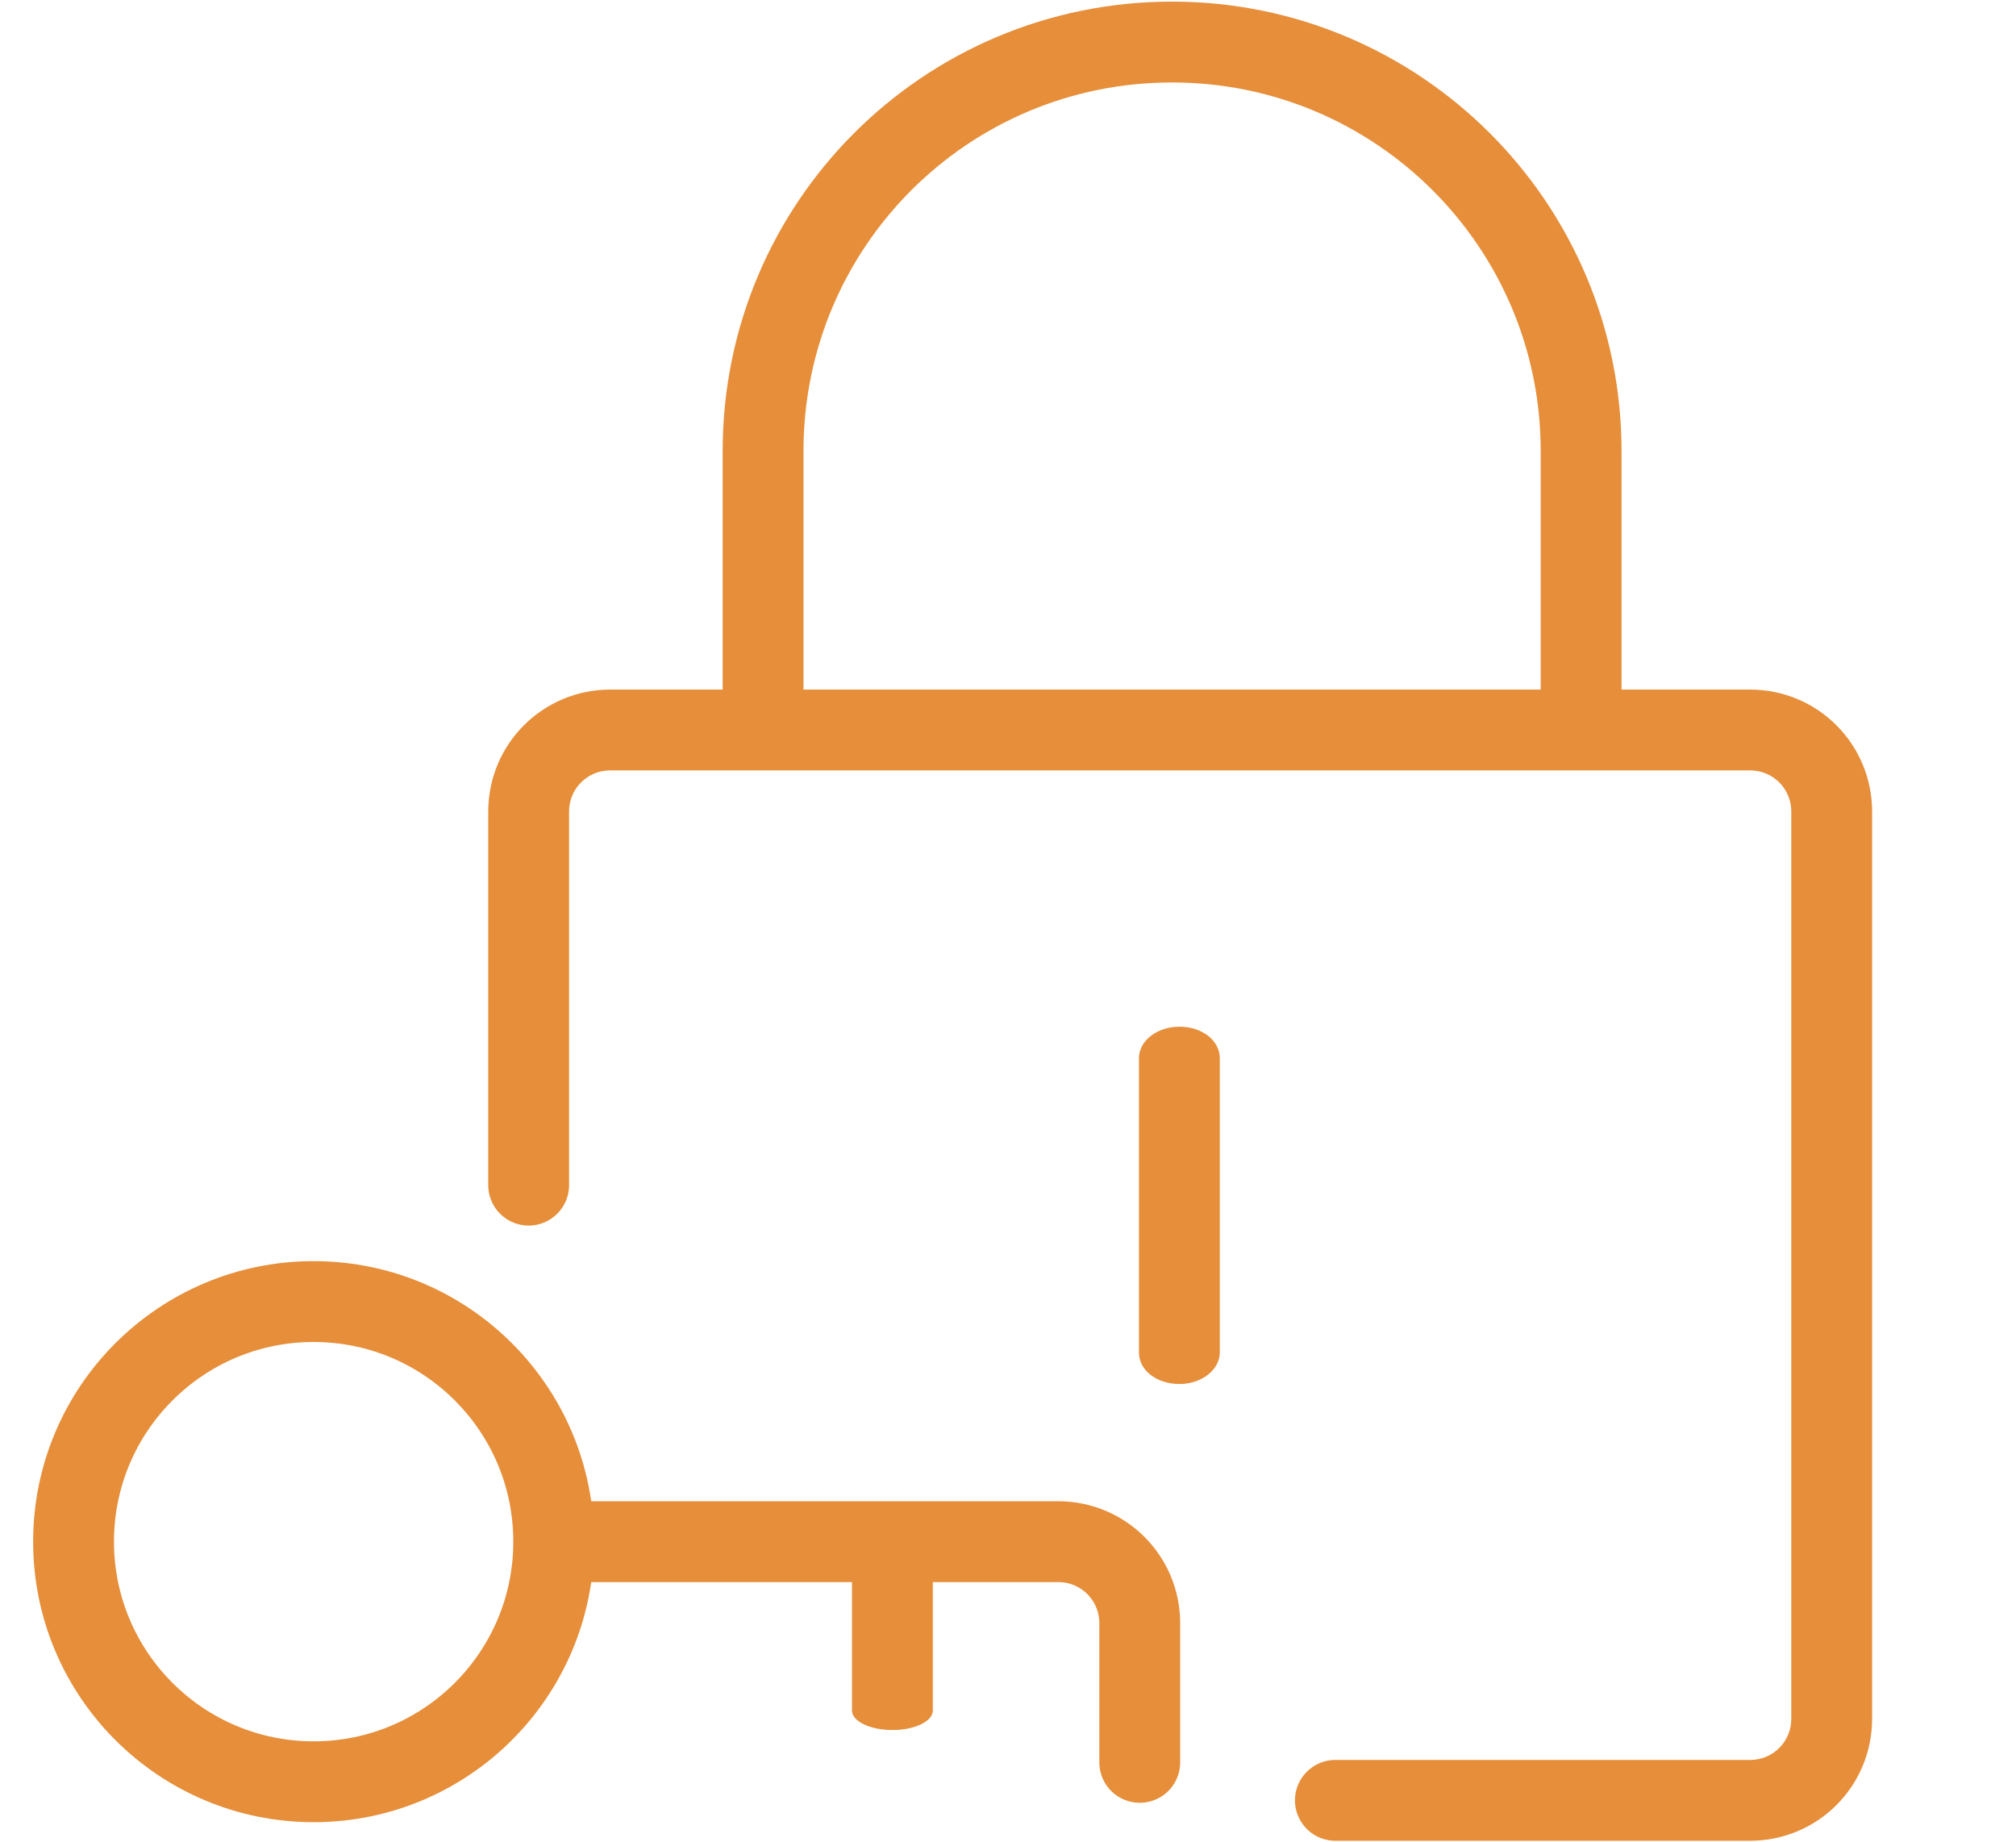 <?xml version="1.0" encoding="utf-8"?>
<!-- Generator: Adobe Illustrator 27.7.0, SVG Export Plug-In . SVG Version: 6.00 Build 0)  -->
<svg version="1.1" id="レイヤー_1" xmlns="http://www.w3.org/2000/svg" xmlns:xlink="http://www.w3.org/1999/xlink" x="0px"
	 y="0px" viewBox="0 0 249.4 227.9" style="enable-background:new 0 0 249.4 227.9;" xml:space="preserve">
<style type="text/css">
	.st0{fill:none;stroke:#E68E39;stroke-width:10;stroke-linecap:round;stroke-miterlimit:10;}
	.st1{fill:none;stroke:#E68E39;stroke-width:10;stroke-miterlimit:10;}
	.st2{fill:#E68E39;}
</style>
<path class="st0" d="M65.4,146.6v-46.2c0-5.6,4.5-10.1,10.1-10.1h141c5.6,0,10.1,4.5,10.1,10.1v112.2c0,5.6-4.5,10.1-10.1,10.1
	h-51.3"/>
<path class="st1" d="M94.4,92.5V55.8c0-28,22.6-50.6,50.6-50.6l0,0c27.9,0,50.6,22.6,50.6,50.6v38.7"/>
<path class="st0" d="M69.9,190.7h61c5.6,0,10.1,4.5,10.1,10.1V218"/>
<path class="st2" d="M145.9,127L145.9,127c2.8,0,5,1.7,5,3.9v36.4c0,2.1-2.2,3.9-5,3.9l0,0c-2.8,0-5-1.7-5-3.9v-36.4
	C140.9,128.7,143.2,127,145.9,127z"/>
<path class="st2" d="M110.4,186.7L110.4,186.7c2.8,0,5,1.1,5,2.4v22.5c0,1.3-2.2,2.4-5,2.4l0,0c-2.8,0-5-1.1-5-2.4v-22.5
	C105.4,187.8,107.7,186.7,110.4,186.7z"/>
<circle class="st1" cx="38.8" cy="190.7" r="29.7"/>
</svg>
